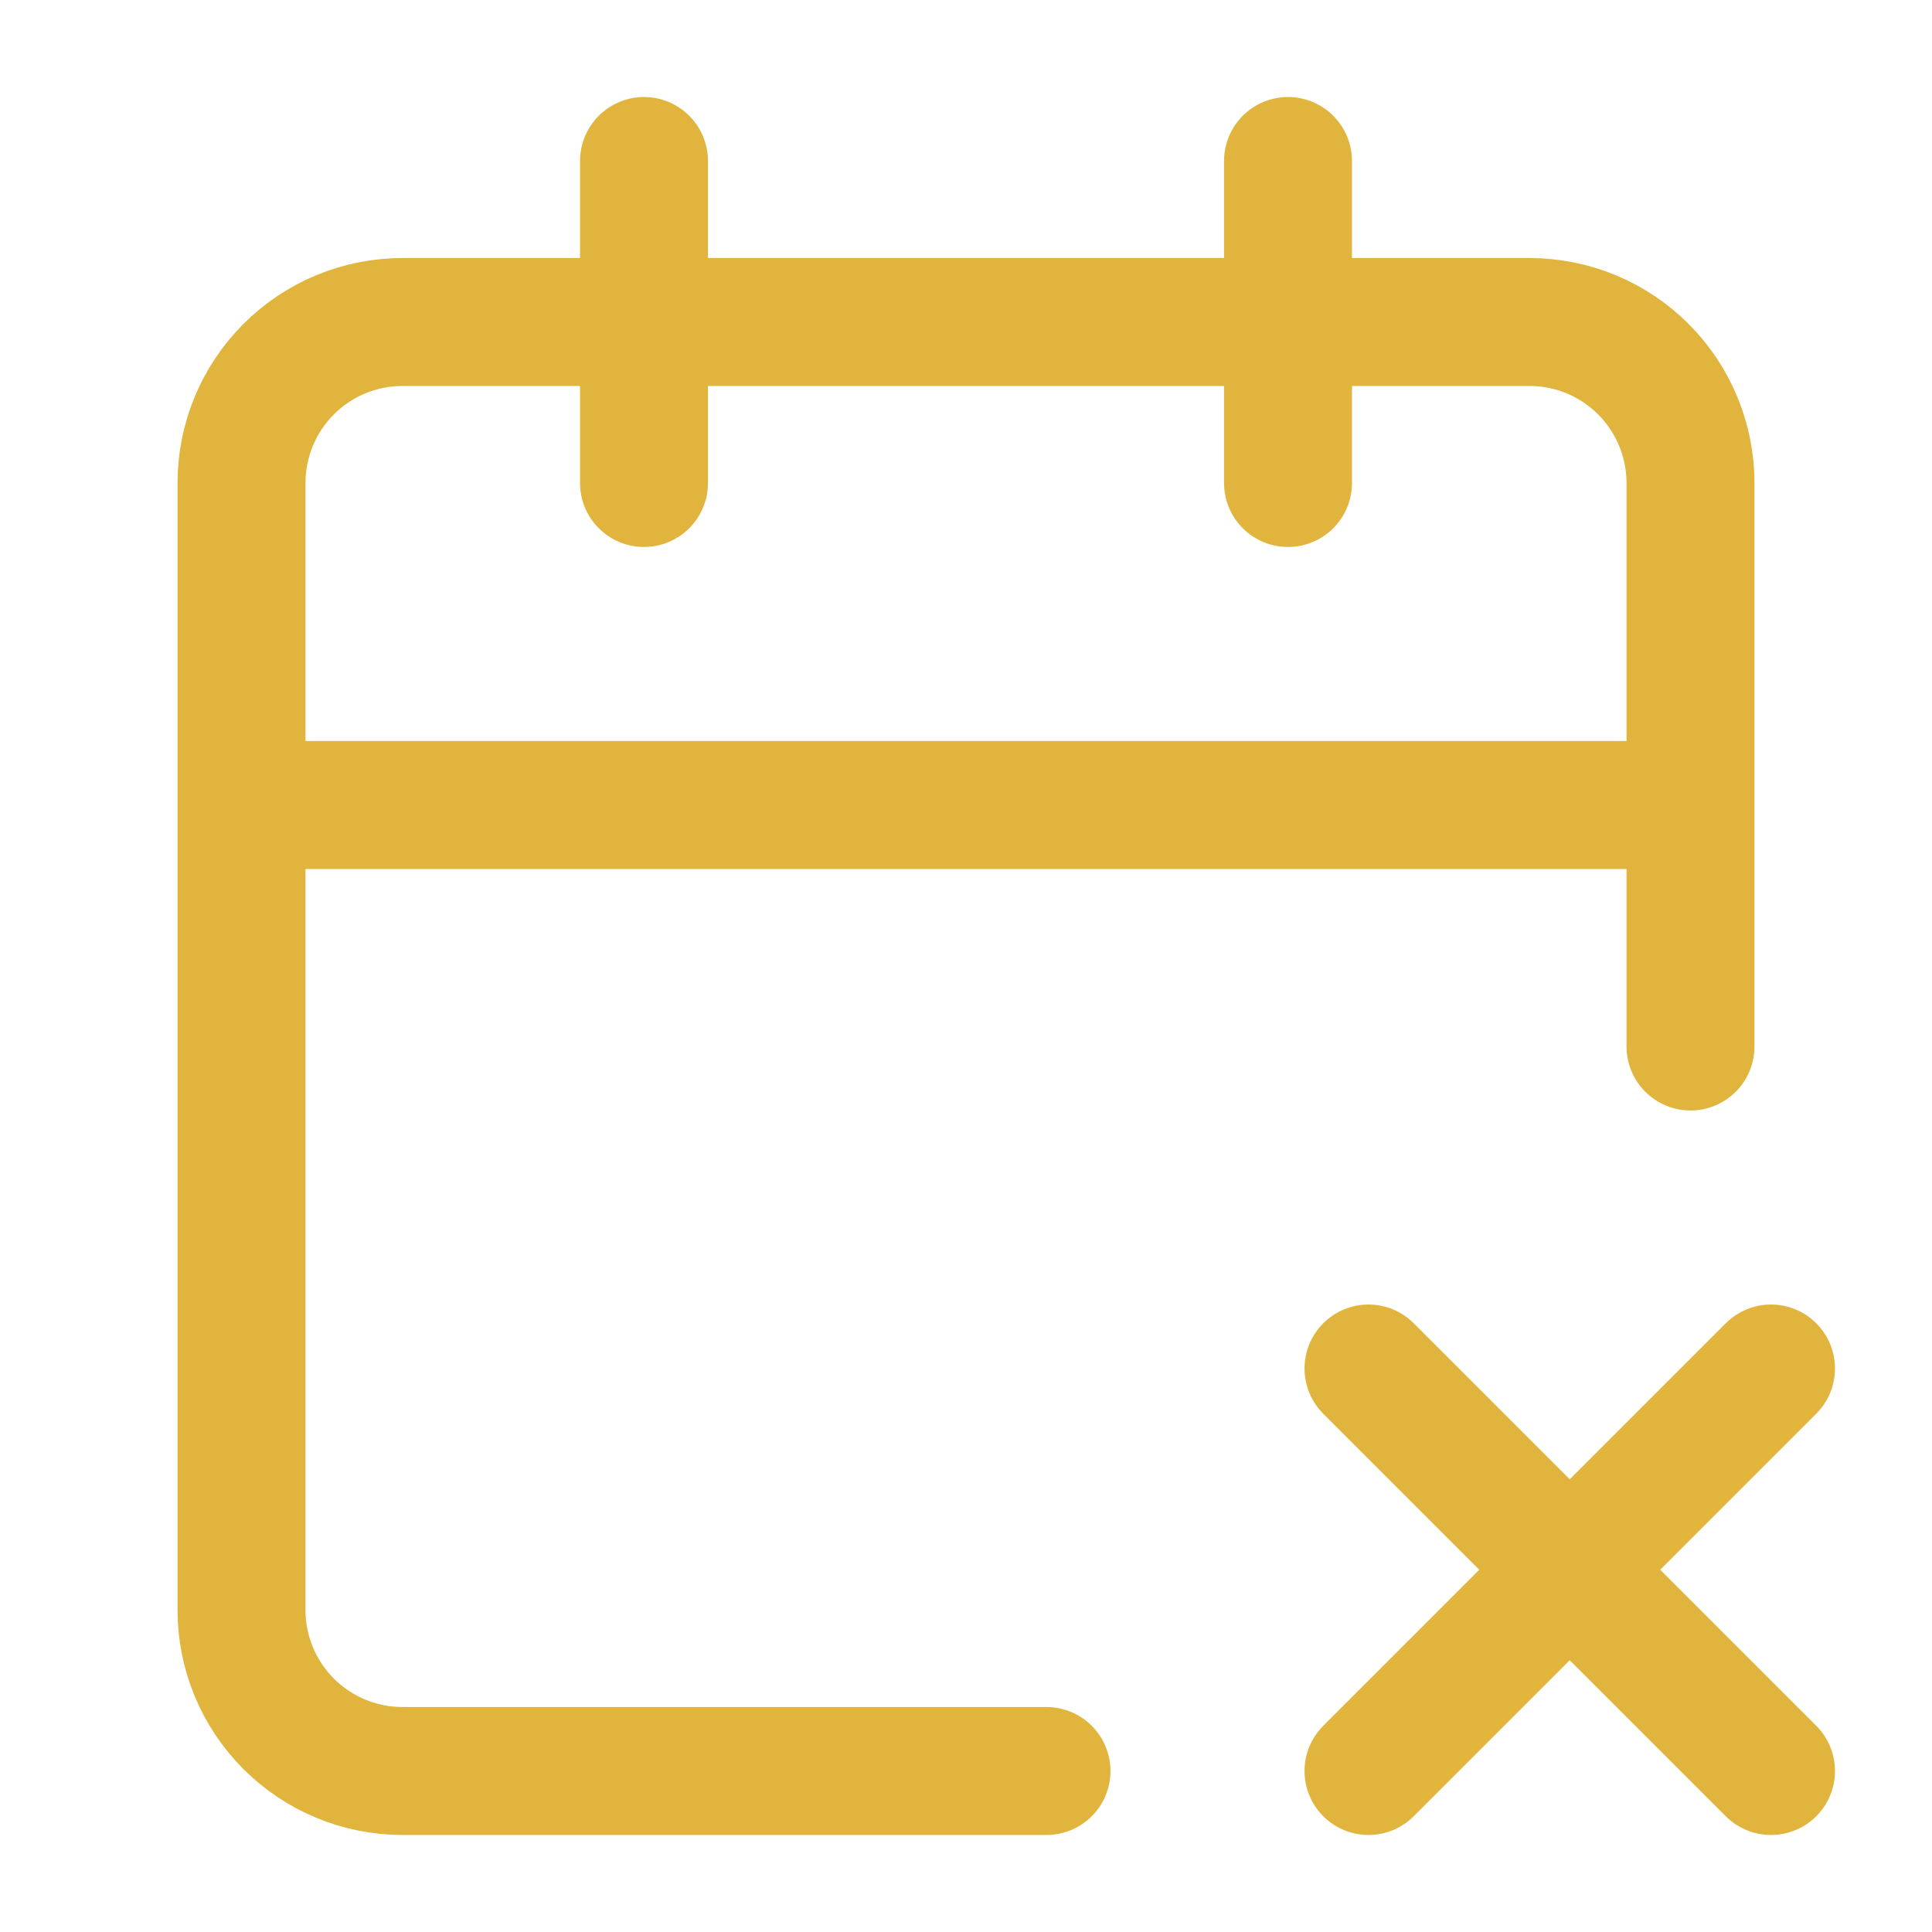 <?xml version="1.0" encoding="UTF-8"?> <svg xmlns="http://www.w3.org/2000/svg" width="151" height="151" viewBox="0 0 151 151" fill="none"><path d="M50.333 12.583V37.75M100.667 12.583V37.75M132.125 81.792V37.75C132.125 34.413 130.799 31.212 128.439 28.852C126.08 26.492 122.879 25.167 119.542 25.167H31.458C28.121 25.167 24.92 26.492 22.561 28.852C20.201 31.212 18.875 34.413 18.875 37.75V125.833C18.875 129.171 20.201 132.371 22.561 134.731C24.92 137.091 28.121 138.417 31.458 138.417H81.792M18.875 62.917H132.125M106.958 138.417L138.417 106.958M106.958 106.958L138.417 138.417" stroke="#E1B53D" stroke-width="10" stroke-linecap="round" stroke-linejoin="round"></path></svg> 